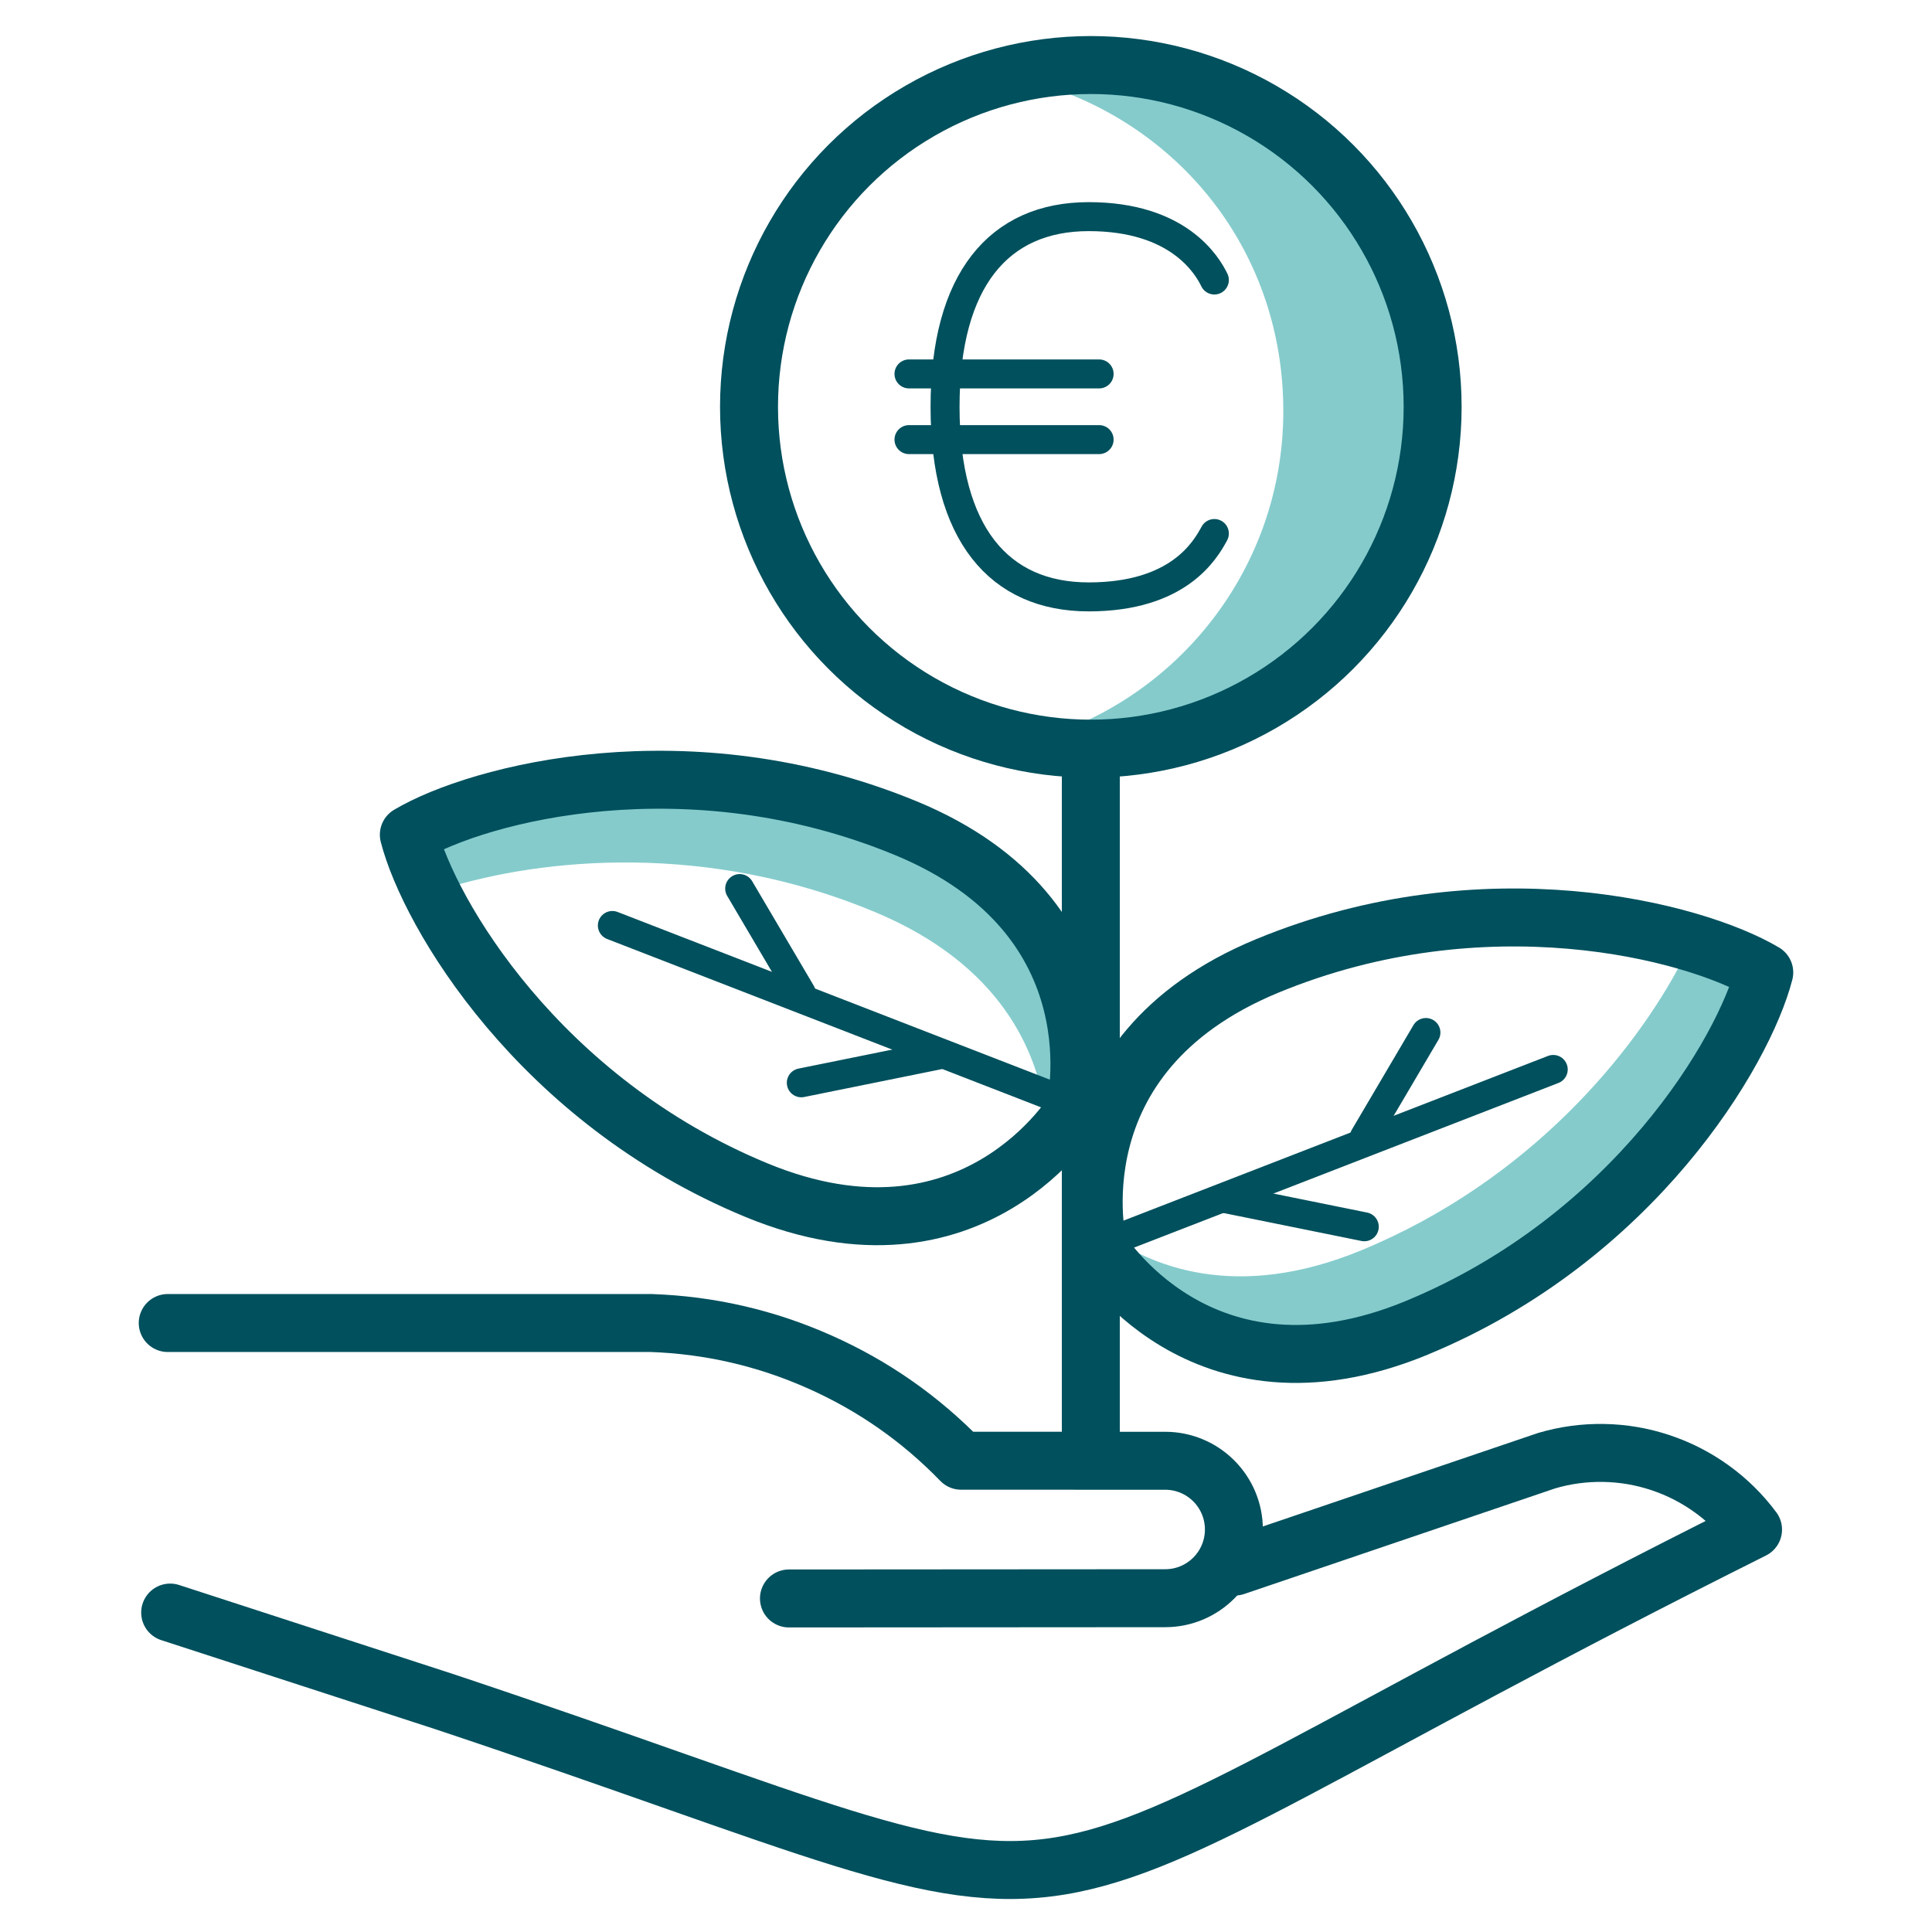 <svg xmlns="http://www.w3.org/2000/svg" id="Layer_1" viewBox="0 0 1000 1000"><defs><style>.cls-1{fill:#85cbcc;}.cls-2{stroke-width:15px;}.cls-2,.cls-3{fill:none;stroke:#00505d;stroke-linecap:round;stroke-linejoin:round;}.cls-3{stroke-width:30px;}</style></defs><path class="cls-1" d="M541.29,576.57c-4.45-32.78-23.39-77.16-87.91-104.29-87.29-36.69-172.51-28.09-223.17-12.42l-16.52-32.59-3.14-6.36,66.68-18.74,82.45,.35,60.23,5.01,41.86,16.16,60.97,39.78,25.94,51.64,7.65,45.43-15.04,16.03Z"></path><path class="cls-1" d="M535.47,383.11c74.31-20.97,128.77-89.27,128.77-170.29s-51.39-145.4-122.44-168.37l30.65-12.37,57.18,12.33,52.7,31.39,41.49,54.94,13.45,38.12,6.73,49.33-5.61,43.73-24.67,48.21-35.88,35.88-48.21,28.03-38.12,10.09-37,4.48-19.04-5.52"></path><g><path class="cls-3" d="M639.24,810.83l161.2-54.76c9.66-2.86,19.54-4.2,29.61-4.03,10.08,.17,19.9,1.85,29.46,5.04,9.56,3.19,18.42,7.73,26.59,13.64s15.26,12.9,21.27,20.99c-435.89,217.93-294.85,216.61-677.23,89.11l-142.06-46.16"></path><path class="cls-3" d="M408.36,827.36l194.73-.13c19.65,0,35.57-15.93,35.57-35.57s-15.93-35.57-35.57-35.57l-105.62-.02c-21.12-21.8-45.56-38.86-73.29-51.18-27.74-12.33-56.77-19.03-87.11-20.1H86.82"></path></g><line class="cls-3" x1="564.61" y1="750.63" x2="564.61" y2="389.48"></line><path class="cls-3" d="M391.47,615.99c112.4,46.42,164.89-41.54,164.89-41.54,0,0,24.88-99.37-87.52-145.79-112.4-46.42-220.92-18.15-257.23,3.4,10.52,40.89,67.47,137.51,179.86,183.93Z"></path><path class="cls-2" d="M628.55,144.93c-3.75-7.73-18.58-32.8-65.05-32.8s-74.34,32.8-74.34,98.41,27.88,98.41,74.34,98.41,60.27-24,65.05-32.8"></path><g><line class="cls-2" x1="470.49" y1="193.54" x2="568.9" y2="193.54"></line><line class="cls-2" x1="470.49" y1="227.54" x2="568.9" y2="227.54"></line></g><circle class="cls-3" cx="564.61" cy="210.58" r="176.92"></circle><g><line class="cls-2" x1="316.96" y1="479.03" x2="544.31" y2="567.23"></line><line class="cls-2" x1="414.76" y1="514.06" x2="382.86" y2="459.92"></line><line class="cls-2" x1="486.3" y1="545.96" x2="414.76" y2="560.46"></line></g><g><path class="cls-1" d="M568.76,636.11c26.42,19.92,71.26,37.72,135.96,11,87.51-36.15,141.41-102.73,165.95-149.73l34.78,11.22,6.73,2.24-33.64,60.55-58.3,58.3-45.97,39.24-40.94,18.34-71.18,15.29-54.94-17.94-37.65-26.56-.79-21.97Z"></path><path class="cls-3" d="M733.32,687.28c-112.4,46.42-164.89-41.54-164.89-41.54,0,0-24.88-99.37,87.52-145.79,112.4-46.42,220.92-18.16,257.23,3.39-10.52,40.89-67.47,137.51-179.86,183.93Z"></path><g><line class="cls-2" x1="803.95" y1="553.54" x2="576.6" y2="641.74"></line><line class="cls-2" x1="706.15" y1="588.57" x2="738.05" y2="534.43"></line><line class="cls-2" x1="634.61" y1="620.47" x2="706.15" y2="634.97"></line></g></g></svg>
